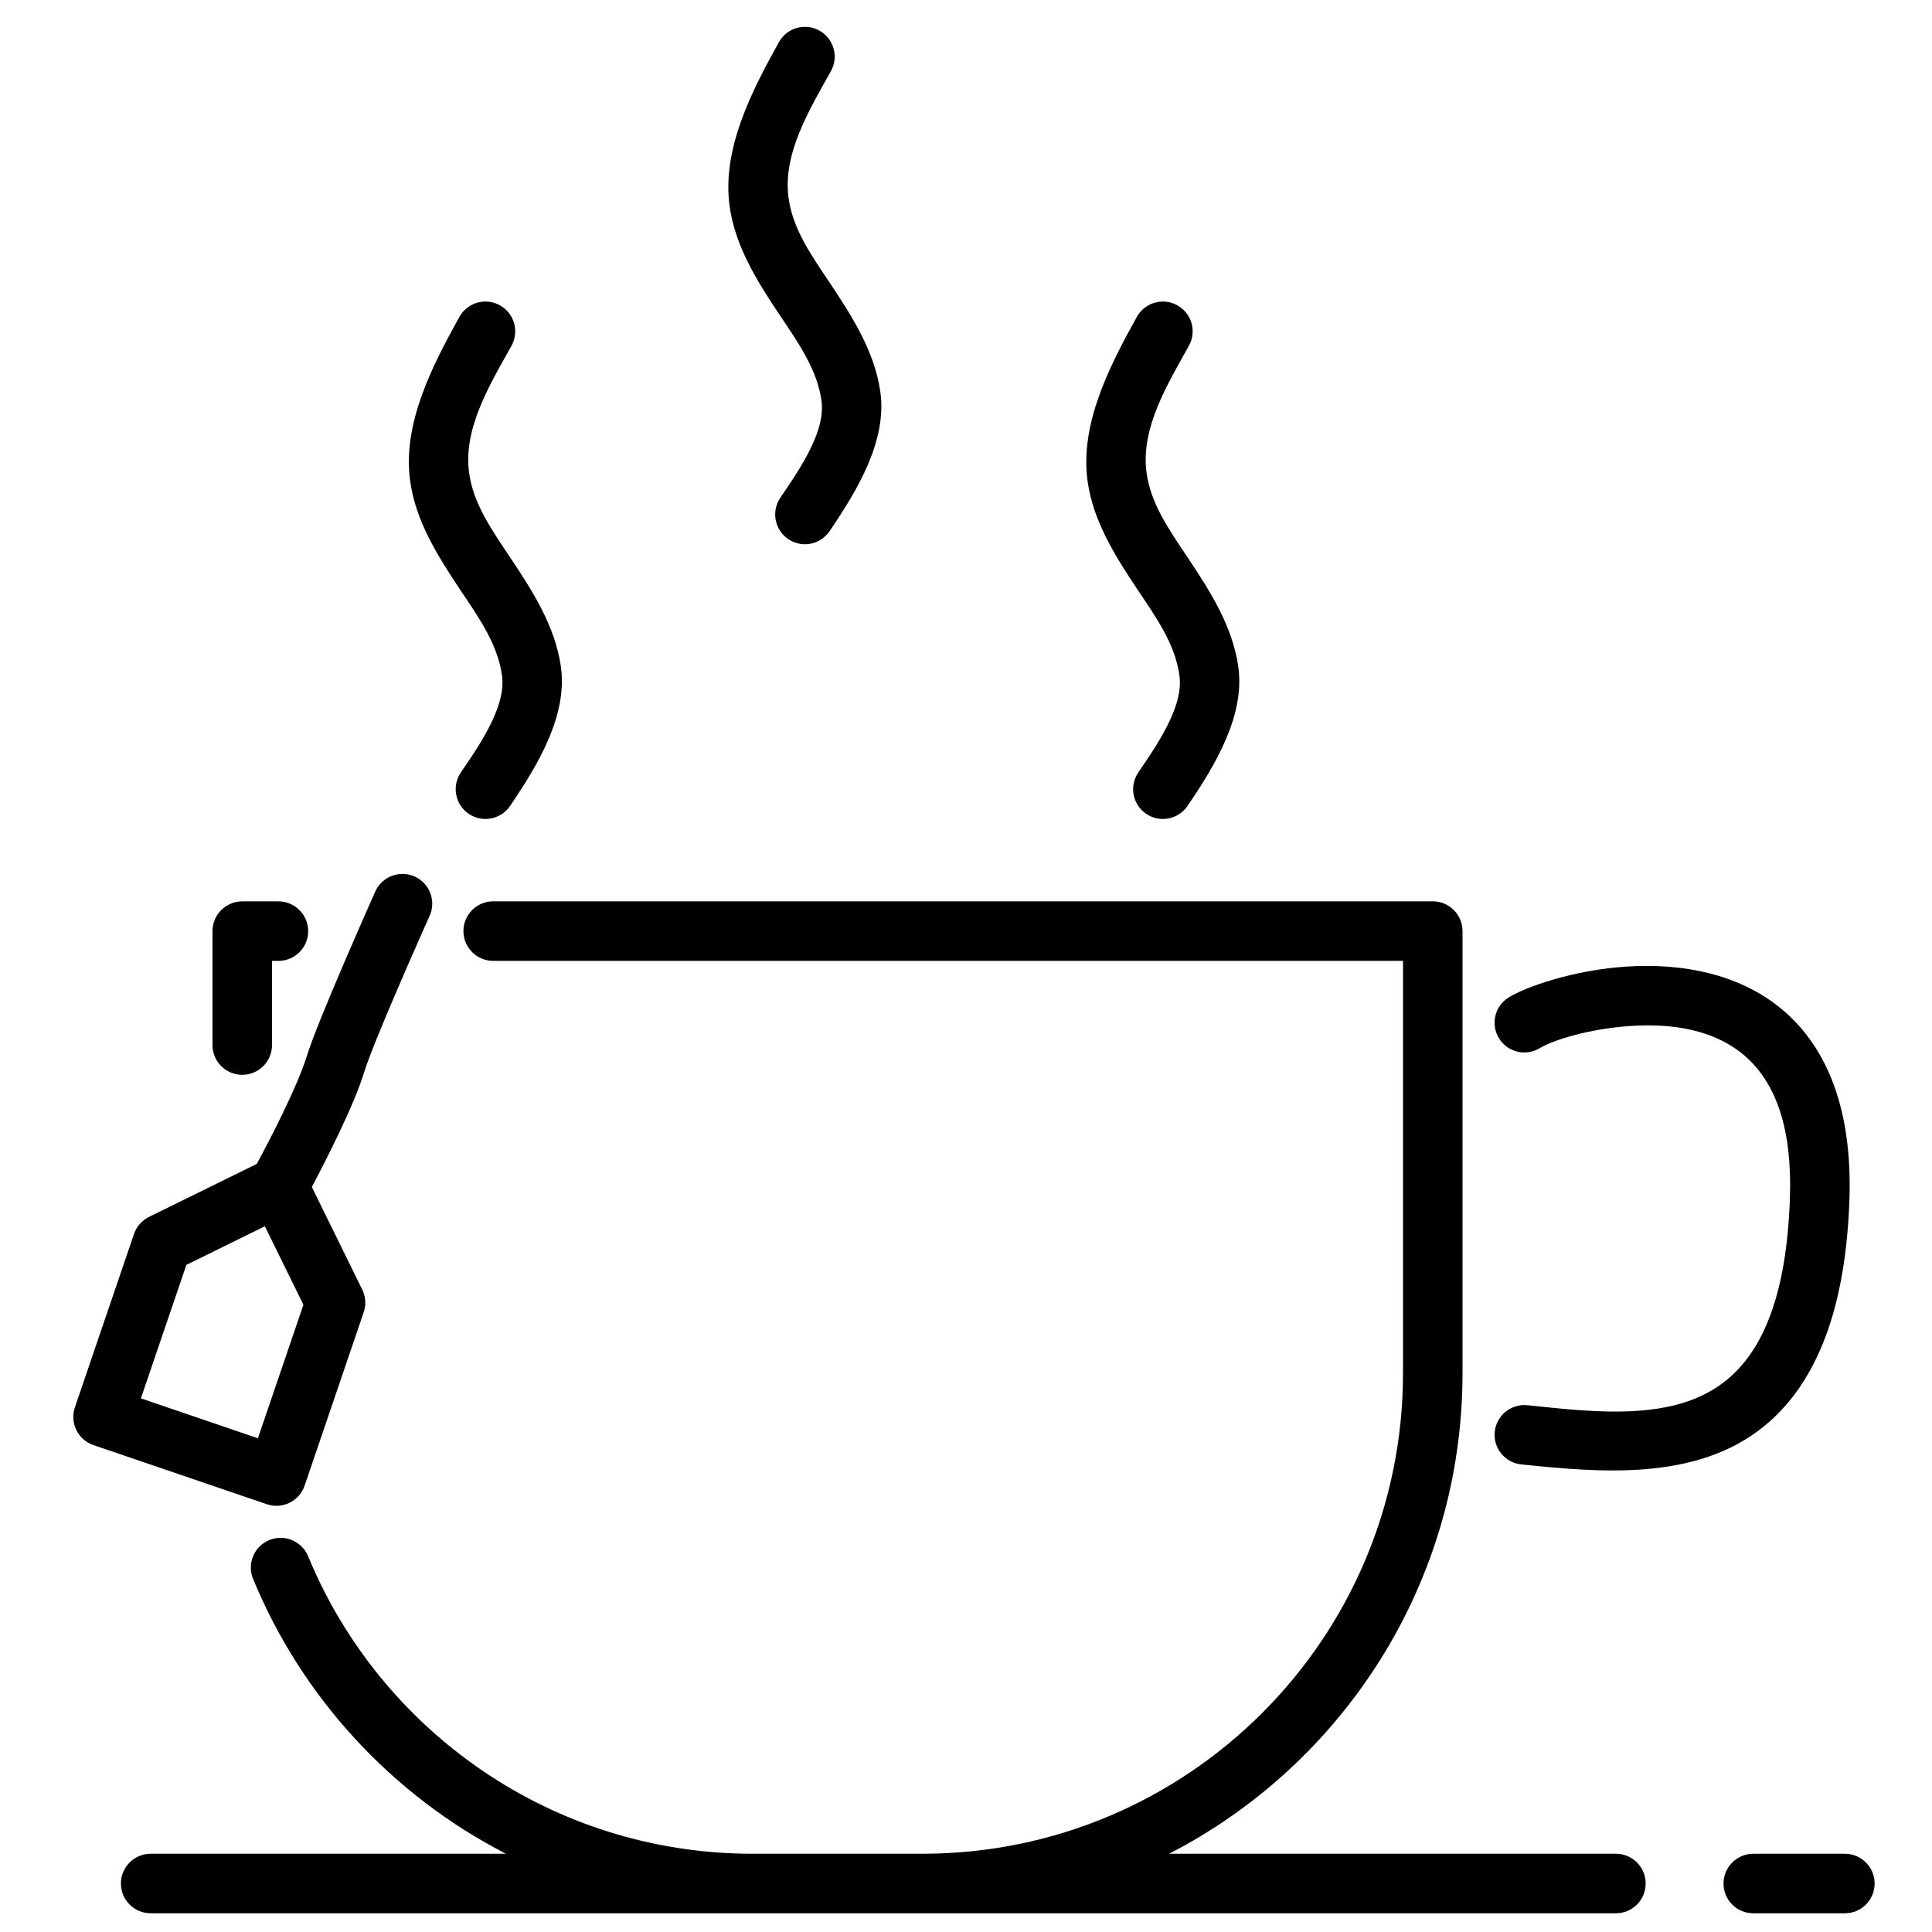 <?xml version="1.0" encoding="UTF-8"?>
<!-- Uploaded to: SVG Repo, www.svgrepo.com, Generator: SVG Repo Mixer Tools -->
<svg width="800px" height="800px" version="1.1" viewBox="144 144 512 512" xmlns="http://www.w3.org/2000/svg">
 <defs>
  <clipPath id="a">
   <path d="m163 151h478v500.9h-478z"/>
  </clipPath>
 </defs>
 <g clip-path="url(#a)">
  <path d="m608.64 651.04h24.27c4.356 0 7.887-3.531 7.887-7.887 0-4.344-3.531-7.887-7.887-7.887h-24.27c-4.359 0-7.891 3.543-7.891 7.887 0 4.356 3.531 7.887 7.891 7.887zm-154.83-15.773c46.184-23.75 77.773-71.875 77.773-127.38v-117.14c0-4.344-3.531-7.887-7.891-7.887h-248.99c-4.356 0-7.887 3.543-7.887 7.887 0 4.356 3.531 7.887 7.887 7.887h241.11v109.25c0 70.344-57.031 127.38-127.39 127.38h-44.945c-53.176 0-98.73-32.57-117.82-78.84-1.664-4.031-6.273-5.945-10.301-4.285-4.031 1.652-5.949 6.273-4.285 10.289 12.984 31.504 36.902 57.352 67.008 72.836h-94.152c-4.356 0-7.887 3.543-7.887 7.887 0 4.356 3.531 7.887 7.887 7.887h388.31c4.356 0 7.887-3.531 7.887-7.887 0-4.344-3.531-7.887-7.887-7.887zm-241.76-182.82-28.555 14.039c-1.867 0.926-3.312 2.551-3.981 4.527l-15.664 45.941c-1.41 4.129 0.801 8.617 4.926 10.012l45.941 15.668c4.125 1.406 8.605-0.801 10.012-4.93l15.652-45.941c0.68-1.977 0.535-4.148-0.387-6.019l-13.348-27.168c3.59-6.797 11.102-21.465 13.82-30.312 2.668-8.738 17.391-41.562 17.391-41.562 1.781-3.981 0-8.637-3.981-10.422-3.969-1.773-8.641 0.012-10.426 3.981 0 0-15.277 34.27-18.066 43.383-2.648 8.625-10.363 23.309-13.336 28.805zm340.04-30.699c3.352-2.051 12.984-5.121 23.945-5.848 10.578-0.719 22.594 0.691 31.113 8.59 7.461 6.918 11.84 18.602 11.199 37.07-0.898 25.559-7.086 40.215-16.77 48.152-6.883 5.629-15.328 7.621-23.957 8.191-9.828 0.641-19.91-0.598-28.855-1.508-4.332-0.445-8.203 2.719-8.652 7.051-0.434 4.32 2.719 8.203 7.051 8.641 20.582 2.102 46.367 4.586 64.398-10.168 12.148-9.938 21.43-27.777 22.547-59.812 0.863-24.707-6.262-39.934-16.234-49.184-11.82-10.957-28.227-13.746-42.898-12.766-14.305 0.949-26.77 5.461-31.137 8.156-3.715 2.269-4.879 7.137-2.598 10.836 2.269 3.715 7.137 4.879 10.848 2.598zm-337.9 47.227 10.219 20.801s-12.062 35.383-12.062 35.383l-31.004-10.582 12.051-35.371zm3.594-86.105h-9.586c-4.356 0-7.887 3.543-7.887 7.887v30.191c0 4.356 3.531 7.887 7.887 7.887 4.356 0 7.887-3.531 7.887-7.887v-22.305h1.699c4.356 0 7.887-3.531 7.887-7.887 0-4.344-3.531-7.887-7.887-7.887zm47.969-154.9c-7.281 13.094-15.109 28.359-13.07 43.395 1.434 10.656 7.246 19.891 13.324 29.004 4.758 7.121 9.781 14.125 10.996 22.426 0.605 4.102-0.668 8.141-2.465 12.035-2.281 4.941-5.508 9.625-8.41 13.883-2.449 3.606-1.516 8.508 2.086 10.957 3.606 2.453 8.508 1.516 10.961-2.086 7.316-10.766 15.359-23.992 13.445-37.086-1.566-10.605-7.414-19.801-13.496-28.891-4.731-7.086-9.695-14.066-10.812-22.352-1.59-11.758 5.535-23.383 11.238-33.613 2.109-3.812 0.738-8.617-3.059-10.727-3.809-2.125-8.617-0.754-10.738 3.055zm179.53 0c-7.281 13.094-15.105 28.359-13.082 43.395 1.445 10.656 7.246 19.891 13.336 29.004 4.758 7.121 9.781 14.125 10.996 22.426 0.605 4.102-0.668 8.141-2.465 12.035-2.281 4.941-5.508 9.625-8.406 13.883-2.453 3.606-1.52 8.508 2.086 10.957 3.59 2.453 8.504 1.516 10.957-2.086 7.316-10.766 15.363-23.992 13.434-37.086-1.555-10.605-7.414-19.801-13.48-28.891-4.734-7.086-9.699-14.066-10.812-22.352-1.602-11.758 5.531-23.383 11.223-33.613 2.125-3.812 0.754-8.617-3.059-10.727-3.797-2.125-8.602-0.754-10.727 3.055zm-94.855-72.805c-7.293 13.09-15.121 28.355-13.082 43.391 1.445 10.656 7.246 19.891 13.336 29.004 4.758 7.121 9.77 14.125 10.996 22.426 0.594 4.102-0.668 8.141-2.477 12.035-2.281 4.941-5.512 9.625-8.41 13.883-2.438 3.606-1.504 8.508 2.086 10.957 3.606 2.453 8.52 1.52 10.961-2.086 7.316-10.766 15.359-23.992 13.441-37.082-1.551-10.609-7.414-19.805-13.48-28.895-4.742-7.086-9.695-14.062-10.824-22.352-1.59-11.758 5.535-23.383 11.238-33.613 2.109-3.812 0.738-8.617-3.059-10.727-3.809-2.125-8.617-0.754-10.727 3.059z" fill-rule="evenodd"/>
 </g>
</svg>